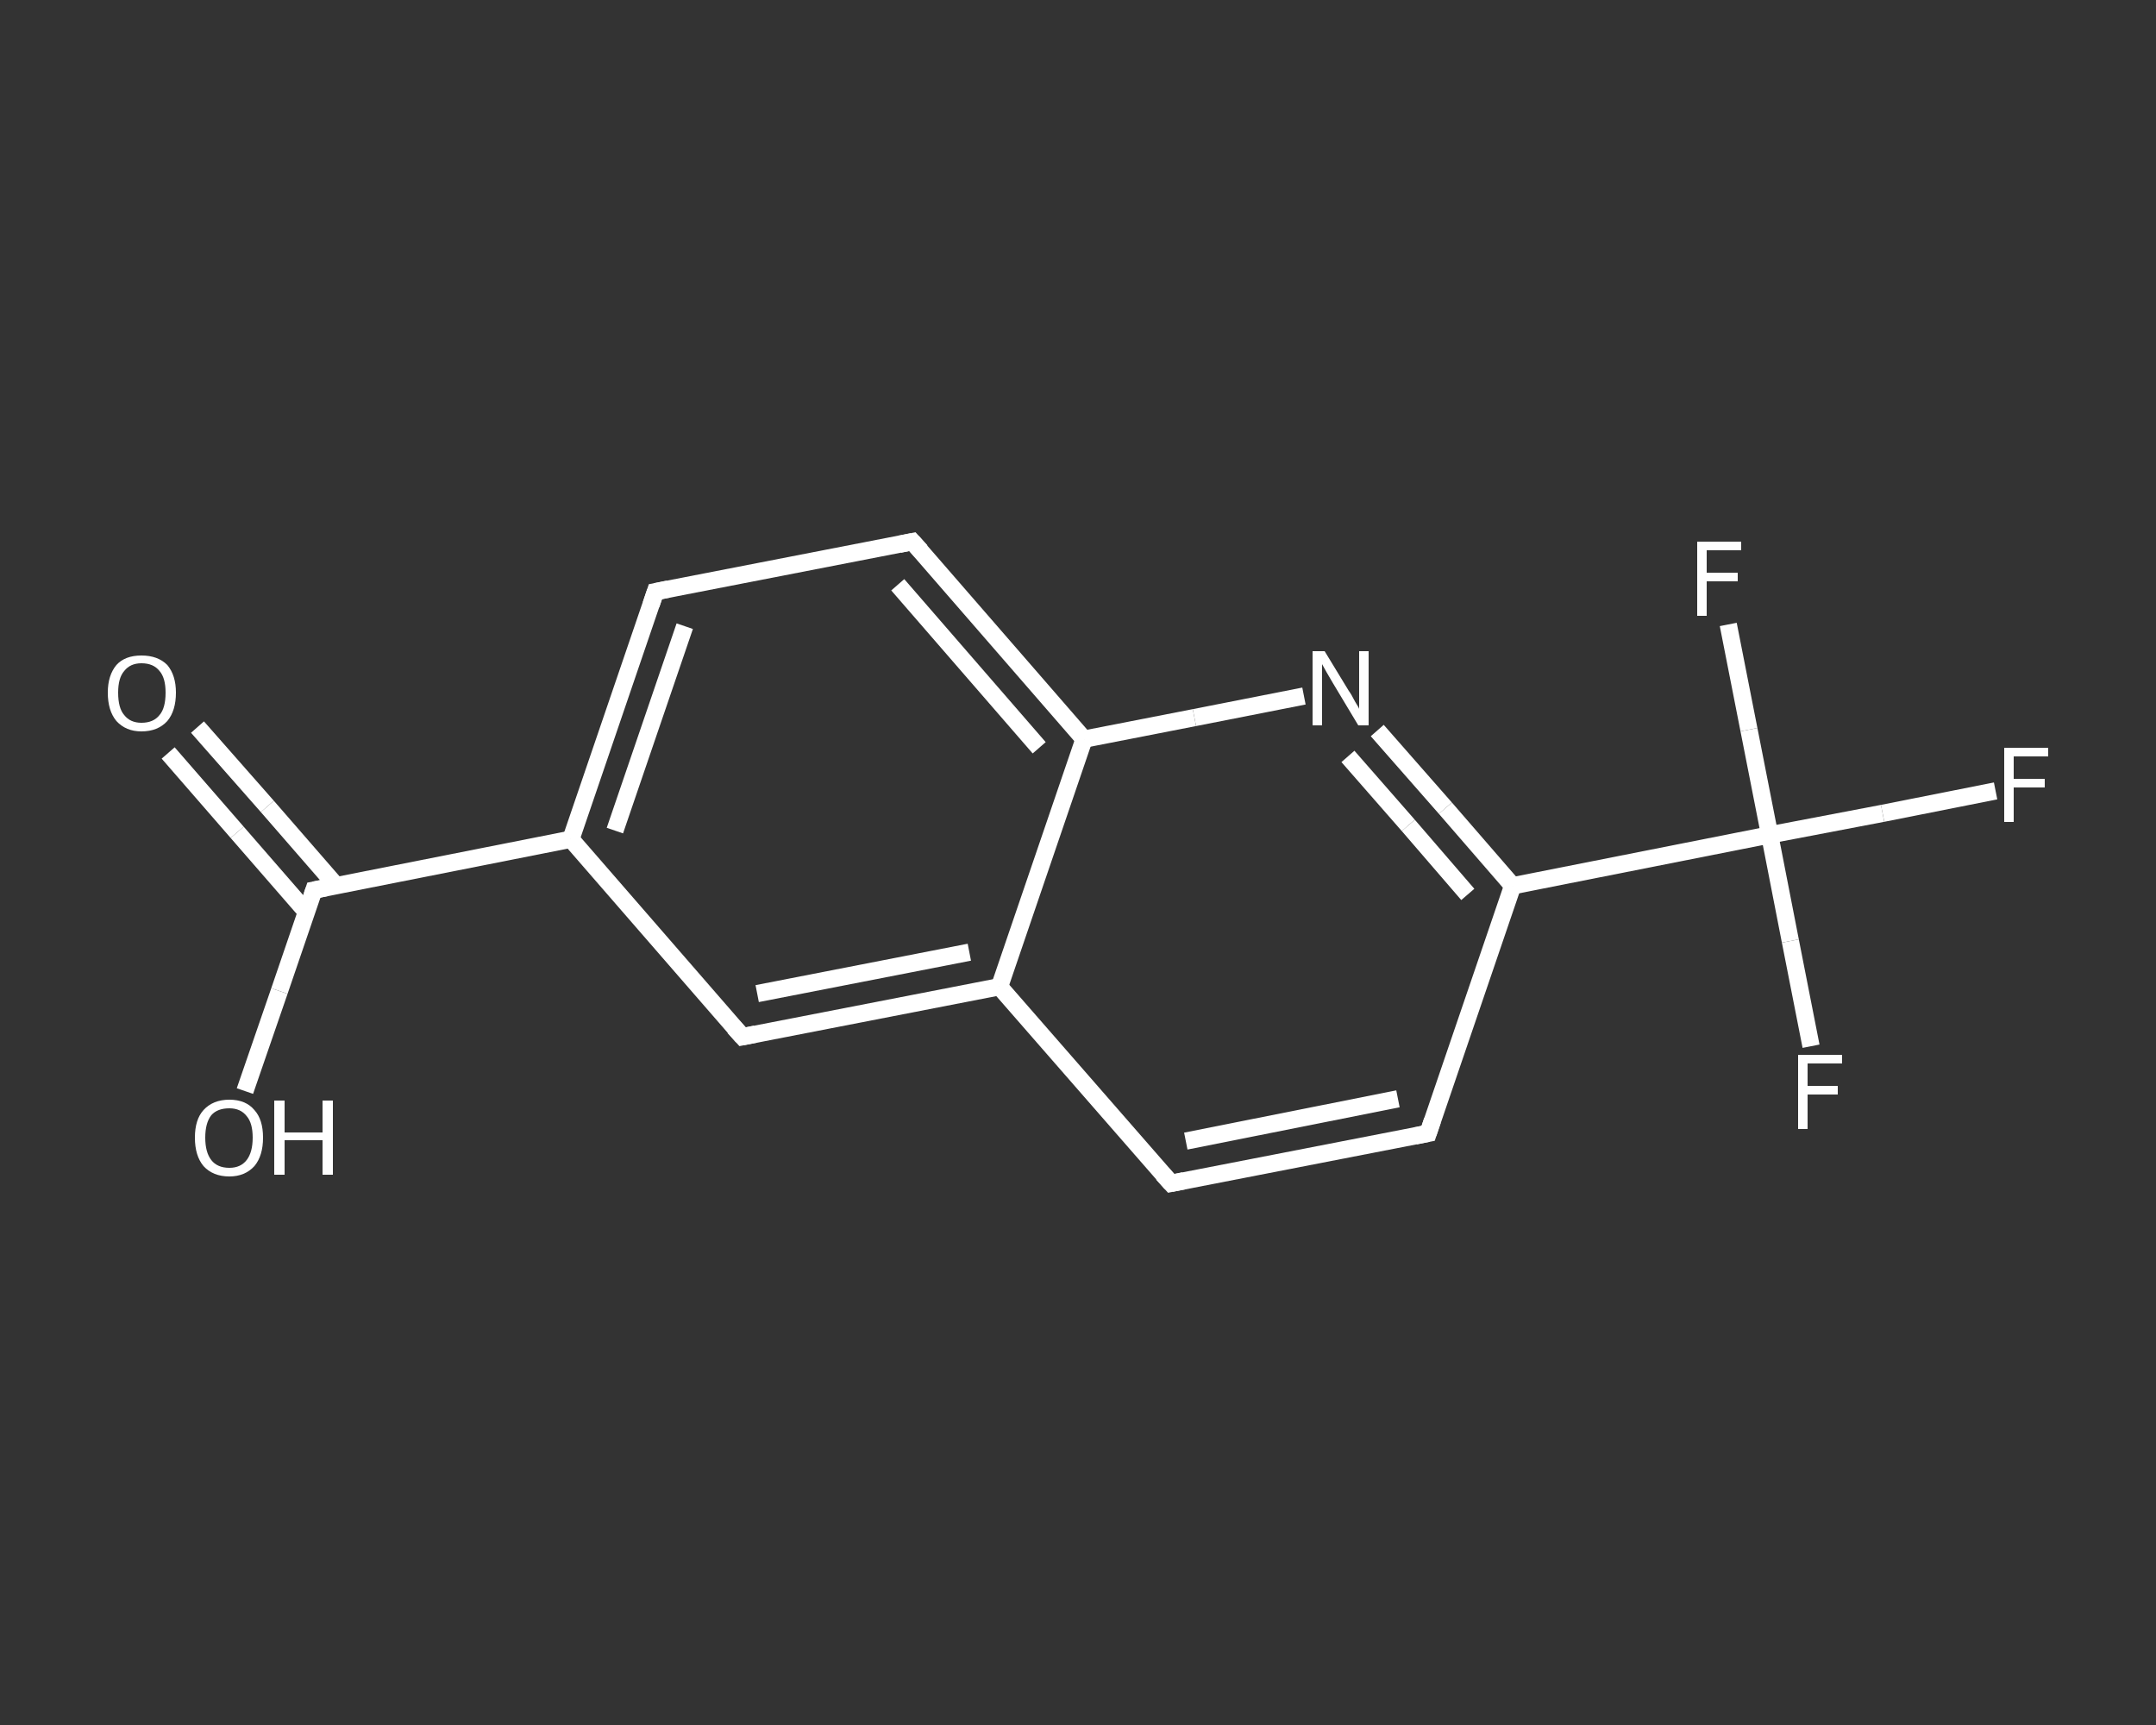 <?xml version='1.0' encoding='iso-8859-1'?>
<svg version='1.1' baseProfile='full'
              xmlns='http://www.w3.org/2000/svg'
                      xmlns:rdkit='http://www.rdkit.org/xml'
                      xmlns:xlink='http://www.w3.org/1999/xlink'
                  xml:space='preserve'
width='250px' height='200px' viewBox='0 0 250 200'>
<rect x="0" y="0" width="250" height="200" fill="#333333" stroke="none"/>
<!-- END OF HEADER -->
<rect style='opacity:1.0;fill:transparent;stroke:none' width='250.0' height='200.0' x='0.0' y='0.0'> </rect>
<path class='bond-0 atom-0 atom-1' d='M 22.9,84.3 L 31.0,93.5' style='fill:none;fill-rule:evenodd;stroke:#FFFFFF;stroke-width:2.0px;stroke-linecap:butt;stroke-linejoin:miter;stroke-opacity:1' />
<path class='bond-0 atom-0 atom-1' d='M 31.0,93.5 L 39.0,102.7' style='fill:none;fill-rule:evenodd;stroke:#FFFFFF;stroke-width:2.0px;stroke-linecap:butt;stroke-linejoin:miter;stroke-opacity:1' />
<path class='bond-0 atom-0 atom-1' d='M 19.5,87.3 L 27.5,96.5' style='fill:none;fill-rule:evenodd;stroke:#FFFFFF;stroke-width:2.0px;stroke-linecap:butt;stroke-linejoin:miter;stroke-opacity:1' />
<path class='bond-0 atom-0 atom-1' d='M 27.5,96.5 L 35.5,105.7' style='fill:none;fill-rule:evenodd;stroke:#FFFFFF;stroke-width:2.0px;stroke-linecap:butt;stroke-linejoin:miter;stroke-opacity:1' />
<path class='bond-1 atom-1 atom-2' d='M 36.4,103.2 L 32.4,114.9' style='fill:none;fill-rule:evenodd;stroke:#FFFFFF;stroke-width:2.0px;stroke-linecap:butt;stroke-linejoin:miter;stroke-opacity:1' />
<path class='bond-1 atom-1 atom-2' d='M 32.4,114.9 L 28.4,126.5' style='fill:none;fill-rule:evenodd;stroke:#FFFFFF;stroke-width:2.0px;stroke-linecap:butt;stroke-linejoin:miter;stroke-opacity:1' />
<path class='bond-2 atom-1 atom-3' d='M 36.4,103.2 L 66.2,97.3' style='fill:none;fill-rule:evenodd;stroke:#FFFFFF;stroke-width:2.0px;stroke-linecap:butt;stroke-linejoin:miter;stroke-opacity:1' />
<path class='bond-3 atom-3 atom-4' d='M 66.2,97.3 L 76.0,68.6' style='fill:none;fill-rule:evenodd;stroke:#FFFFFF;stroke-width:2.0px;stroke-linecap:butt;stroke-linejoin:miter;stroke-opacity:1' />
<path class='bond-3 atom-3 atom-4' d='M 71.3,96.3 L 79.4,72.6' style='fill:none;fill-rule:evenodd;stroke:#FFFFFF;stroke-width:2.0px;stroke-linecap:butt;stroke-linejoin:miter;stroke-opacity:1' />
<path class='bond-4 atom-4 atom-5' d='M 76.0,68.6 L 105.8,62.8' style='fill:none;fill-rule:evenodd;stroke:#FFFFFF;stroke-width:2.0px;stroke-linecap:butt;stroke-linejoin:miter;stroke-opacity:1' />
<path class='bond-5 atom-5 atom-6' d='M 105.8,62.8 L 125.7,85.7' style='fill:none;fill-rule:evenodd;stroke:#FFFFFF;stroke-width:2.0px;stroke-linecap:butt;stroke-linejoin:miter;stroke-opacity:1' />
<path class='bond-5 atom-5 atom-6' d='M 104.1,67.8 L 120.5,86.7' style='fill:none;fill-rule:evenodd;stroke:#FFFFFF;stroke-width:2.0px;stroke-linecap:butt;stroke-linejoin:miter;stroke-opacity:1' />
<path class='bond-6 atom-6 atom-7' d='M 125.7,85.7 L 138.5,83.2' style='fill:none;fill-rule:evenodd;stroke:#FFFFFF;stroke-width:2.0px;stroke-linecap:butt;stroke-linejoin:miter;stroke-opacity:1' />
<path class='bond-6 atom-6 atom-7' d='M 138.5,83.2 L 151.2,80.7' style='fill:none;fill-rule:evenodd;stroke:#FFFFFF;stroke-width:2.0px;stroke-linecap:butt;stroke-linejoin:miter;stroke-opacity:1' />
<path class='bond-7 atom-7 atom-8' d='M 159.7,84.7 L 167.6,93.7' style='fill:none;fill-rule:evenodd;stroke:#FFFFFF;stroke-width:2.0px;stroke-linecap:butt;stroke-linejoin:miter;stroke-opacity:1' />
<path class='bond-7 atom-7 atom-8' d='M 167.6,93.7 L 175.4,102.7' style='fill:none;fill-rule:evenodd;stroke:#FFFFFF;stroke-width:2.0px;stroke-linecap:butt;stroke-linejoin:miter;stroke-opacity:1' />
<path class='bond-7 atom-7 atom-8' d='M 156.3,87.7 L 163.3,95.7' style='fill:none;fill-rule:evenodd;stroke:#FFFFFF;stroke-width:2.0px;stroke-linecap:butt;stroke-linejoin:miter;stroke-opacity:1' />
<path class='bond-7 atom-7 atom-8' d='M 163.3,95.7 L 170.2,103.7' style='fill:none;fill-rule:evenodd;stroke:#FFFFFF;stroke-width:2.0px;stroke-linecap:butt;stroke-linejoin:miter;stroke-opacity:1' />
<path class='bond-8 atom-8 atom-9' d='M 175.4,102.7 L 205.2,96.8' style='fill:none;fill-rule:evenodd;stroke:#FFFFFF;stroke-width:2.0px;stroke-linecap:butt;stroke-linejoin:miter;stroke-opacity:1' />
<path class='bond-9 atom-9 atom-10' d='M 205.2,96.8 L 218.3,94.3' style='fill:none;fill-rule:evenodd;stroke:#FFFFFF;stroke-width:2.0px;stroke-linecap:butt;stroke-linejoin:miter;stroke-opacity:1' />
<path class='bond-9 atom-9 atom-10' d='M 218.3,94.3 L 231.4,91.7' style='fill:none;fill-rule:evenodd;stroke:#FFFFFF;stroke-width:2.0px;stroke-linecap:butt;stroke-linejoin:miter;stroke-opacity:1' />
<path class='bond-10 atom-9 atom-11' d='M 205.2,96.8 L 207.6,109.1' style='fill:none;fill-rule:evenodd;stroke:#FFFFFF;stroke-width:2.0px;stroke-linecap:butt;stroke-linejoin:miter;stroke-opacity:1' />
<path class='bond-10 atom-9 atom-11' d='M 207.6,109.1 L 210.0,121.3' style='fill:none;fill-rule:evenodd;stroke:#FFFFFF;stroke-width:2.0px;stroke-linecap:butt;stroke-linejoin:miter;stroke-opacity:1' />
<path class='bond-11 atom-9 atom-12' d='M 205.2,96.8 L 202.8,84.6' style='fill:none;fill-rule:evenodd;stroke:#FFFFFF;stroke-width:2.0px;stroke-linecap:butt;stroke-linejoin:miter;stroke-opacity:1' />
<path class='bond-11 atom-9 atom-12' d='M 202.8,84.6 L 200.4,72.4' style='fill:none;fill-rule:evenodd;stroke:#FFFFFF;stroke-width:2.0px;stroke-linecap:butt;stroke-linejoin:miter;stroke-opacity:1' />
<path class='bond-12 atom-8 atom-13' d='M 175.4,102.7 L 165.6,131.4' style='fill:none;fill-rule:evenodd;stroke:#FFFFFF;stroke-width:2.0px;stroke-linecap:butt;stroke-linejoin:miter;stroke-opacity:1' />
<path class='bond-13 atom-13 atom-14' d='M 165.6,131.4 L 135.8,137.2' style='fill:none;fill-rule:evenodd;stroke:#FFFFFF;stroke-width:2.0px;stroke-linecap:butt;stroke-linejoin:miter;stroke-opacity:1' />
<path class='bond-13 atom-13 atom-14' d='M 162.1,127.4 L 137.5,132.3' style='fill:none;fill-rule:evenodd;stroke:#FFFFFF;stroke-width:2.0px;stroke-linecap:butt;stroke-linejoin:miter;stroke-opacity:1' />
<path class='bond-14 atom-14 atom-15' d='M 135.8,137.2 L 115.9,114.4' style='fill:none;fill-rule:evenodd;stroke:#FFFFFF;stroke-width:2.0px;stroke-linecap:butt;stroke-linejoin:miter;stroke-opacity:1' />
<path class='bond-15 atom-15 atom-16' d='M 115.9,114.4 L 86.1,120.2' style='fill:none;fill-rule:evenodd;stroke:#FFFFFF;stroke-width:2.0px;stroke-linecap:butt;stroke-linejoin:miter;stroke-opacity:1' />
<path class='bond-15 atom-15 atom-16' d='M 112.4,110.4 L 87.8,115.2' style='fill:none;fill-rule:evenodd;stroke:#FFFFFF;stroke-width:2.0px;stroke-linecap:butt;stroke-linejoin:miter;stroke-opacity:1' />
<path class='bond-16 atom-16 atom-3' d='M 86.1,120.2 L 66.2,97.3' style='fill:none;fill-rule:evenodd;stroke:#FFFFFF;stroke-width:2.0px;stroke-linecap:butt;stroke-linejoin:miter;stroke-opacity:1' />
<path class='bond-17 atom-15 atom-6' d='M 115.9,114.4 L 125.7,85.7' style='fill:none;fill-rule:evenodd;stroke:#FFFFFF;stroke-width:2.0px;stroke-linecap:butt;stroke-linejoin:miter;stroke-opacity:1' />
<path d='M 36.2,103.8 L 36.4,103.2 L 37.9,102.9' style='fill:none;stroke:#FFFFFF;stroke-width:2.0px;stroke-linecap:butt;stroke-linejoin:miter;stroke-opacity:1;' />
<path d='M 75.5,70.1 L 76.0,68.6 L 77.5,68.3' style='fill:none;stroke:#FFFFFF;stroke-width:2.0px;stroke-linecap:butt;stroke-linejoin:miter;stroke-opacity:1;' />
<path d='M 104.3,63.1 L 105.8,62.8 L 106.8,63.9' style='fill:none;stroke:#FFFFFF;stroke-width:2.0px;stroke-linecap:butt;stroke-linejoin:miter;stroke-opacity:1;' />
<path d='M 166.1,129.9 L 165.6,131.4 L 164.1,131.7' style='fill:none;stroke:#FFFFFF;stroke-width:2.0px;stroke-linecap:butt;stroke-linejoin:miter;stroke-opacity:1;' />
<path d='M 137.3,136.9 L 135.8,137.2 L 134.8,136.1' style='fill:none;stroke:#FFFFFF;stroke-width:2.0px;stroke-linecap:butt;stroke-linejoin:miter;stroke-opacity:1;' />
<path d='M 87.6,119.9 L 86.1,120.2 L 85.1,119.1' style='fill:none;stroke:#FFFFFF;stroke-width:2.0px;stroke-linecap:butt;stroke-linejoin:miter;stroke-opacity:1;' />
<path class='atom-0' d='M 12.5 80.3
Q 12.5 78.3, 13.5 77.1
Q 14.5 76.0, 16.4 76.0
Q 18.3 76.0, 19.4 77.1
Q 20.4 78.3, 20.4 80.3
Q 20.4 82.4, 19.4 83.6
Q 18.3 84.8, 16.4 84.8
Q 14.6 84.8, 13.5 83.6
Q 12.5 82.4, 12.5 80.3
M 16.4 83.8
Q 17.8 83.8, 18.5 82.9
Q 19.2 82.1, 19.2 80.3
Q 19.2 78.6, 18.5 77.8
Q 17.8 76.9, 16.4 76.9
Q 15.1 76.9, 14.4 77.8
Q 13.7 78.6, 13.7 80.3
Q 13.7 82.1, 14.4 82.9
Q 15.1 83.8, 16.4 83.8
' fill='#FFFFFF'/>
<path class='atom-2' d='M 22.6 131.9
Q 22.6 129.8, 23.6 128.7
Q 24.7 127.5, 26.6 127.5
Q 28.5 127.5, 29.5 128.7
Q 30.5 129.8, 30.5 131.9
Q 30.5 134.0, 29.5 135.2
Q 28.4 136.4, 26.6 136.4
Q 24.7 136.4, 23.6 135.2
Q 22.6 134.0, 22.6 131.9
M 26.6 135.4
Q 27.9 135.4, 28.6 134.5
Q 29.3 133.6, 29.3 131.9
Q 29.3 130.2, 28.6 129.4
Q 27.9 128.5, 26.6 128.5
Q 25.2 128.5, 24.5 129.3
Q 23.8 130.2, 23.8 131.9
Q 23.8 133.6, 24.5 134.5
Q 25.2 135.4, 26.6 135.4
' fill='#FFFFFF'/>
<path class='atom-2' d='M 31.8 127.6
L 33.0 127.6
L 33.0 131.3
L 37.4 131.3
L 37.4 127.6
L 38.6 127.6
L 38.6 136.2
L 37.4 136.2
L 37.4 132.2
L 33.0 132.2
L 33.0 136.2
L 31.8 136.2
L 31.8 127.6
' fill='#FFFFFF'/>
<path class='atom-7' d='M 153.6 75.5
L 156.4 80.1
Q 156.7 80.5, 157.1 81.3
Q 157.6 82.1, 157.6 82.2
L 157.6 75.5
L 158.7 75.5
L 158.7 84.1
L 157.5 84.1
L 154.5 79.1
Q 154.2 78.6, 153.8 77.9
Q 153.4 77.2, 153.3 77.0
L 153.3 84.1
L 152.2 84.1
L 152.2 75.5
L 153.6 75.5
' fill='#FFFFFF'/>
<path class='atom-10' d='M 232.4 86.7
L 237.5 86.7
L 237.5 87.7
L 233.5 87.7
L 233.5 90.3
L 237.1 90.3
L 237.1 91.3
L 233.5 91.3
L 233.5 95.3
L 232.4 95.3
L 232.4 86.7
' fill='#FFFFFF'/>
<path class='atom-11' d='M 208.5 122.3
L 213.6 122.3
L 213.6 123.3
L 209.6 123.3
L 209.6 125.9
L 213.1 125.9
L 213.1 126.9
L 209.6 126.9
L 209.6 130.9
L 208.5 130.9
L 208.5 122.3
' fill='#FFFFFF'/>
<path class='atom-12' d='M 196.8 62.8
L 201.9 62.8
L 201.9 63.8
L 197.9 63.8
L 197.9 66.4
L 201.5 66.4
L 201.5 67.4
L 197.9 67.4
L 197.9 71.4
L 196.8 71.4
L 196.8 62.8
' fill='#FFFFFF'/>
</svg>
